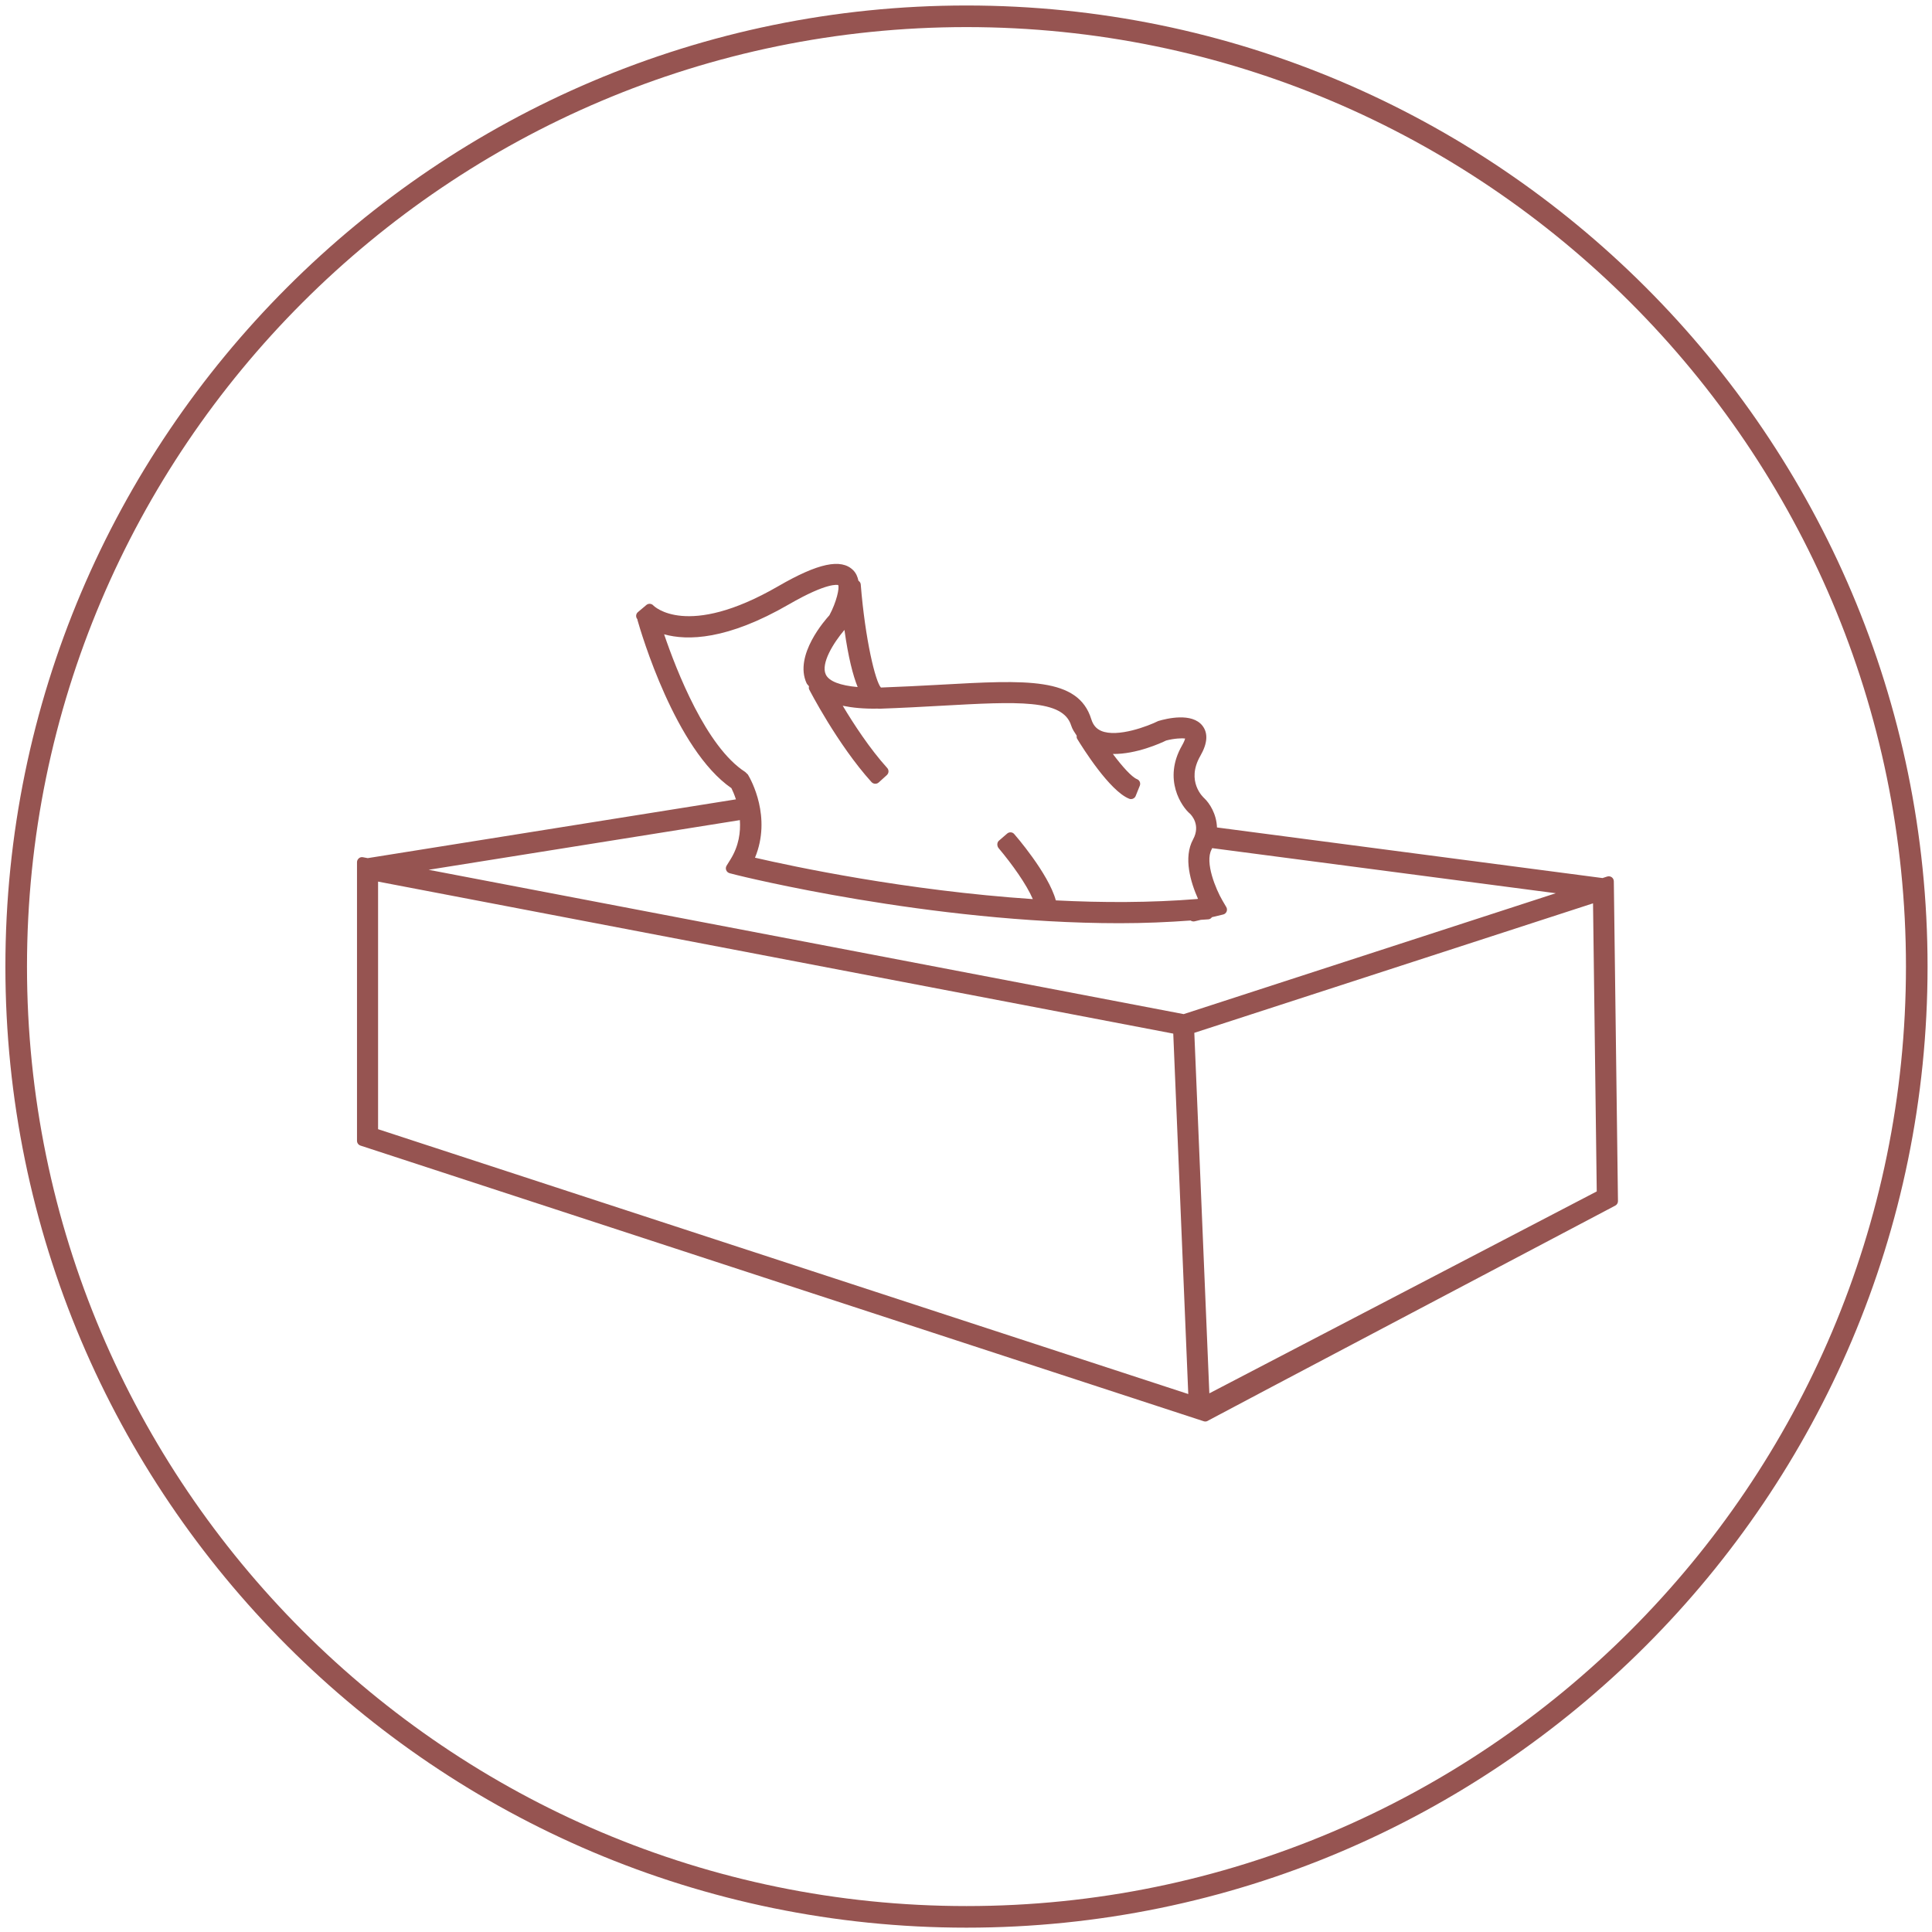 <?xml version="1.0" encoding="UTF-8" standalone="no"?>
<!DOCTYPE svg PUBLIC "-//W3C//DTD SVG 1.1//EN" "http://www.w3.org/Graphics/SVG/1.1/DTD/svg11.dtd">
<svg width="200px" height="200px" version="1.1" xmlns="http://www.w3.org/2000/svg" xmlns:xlink="http://www.w3.org/1999/xlink" xml:space="preserve" xmlns:serif="http://www.serif.com/" style="fill-rule:evenodd;clip-rule:evenodd;stroke-linejoin:round;stroke-miterlimit:2;">
    <g transform="matrix(2.981,0,0,2.981,-451.856,-342.425)">
        <g id="Allergies">
            <g id="icon">
                <path d="M185.141,115.81C167.152,115.81 152.516,130.446 152.516,148.435C152.516,166.424 167.152,181.06 185.141,181.06C203.131,181.06 217.766,166.424 217.766,148.435C217.766,130.446 203.131,115.81 185.141,115.81ZM185.141,181.81C166.738,181.81 151.766,166.838 151.766,148.435C151.766,130.032 166.738,115.06 185.141,115.06C203.545,115.06 218.516,130.032 218.516,148.435C218.516,166.838 203.545,181.81 185.141,181.81Z" style="fill:rgb(150,84,81);fill-rule:nonzero;"/>
                <path d="M176.948,144.71L176.811,144.931C176.782,144.978 176.776,145.037 176.798,145.088C176.818,145.14 176.862,145.178 176.917,145.193L177.168,145.257C177.233,145.274 183.875,146.929 190.454,146.929C191.32,146.929 192.141,146.893 192.928,146.835C192.931,146.837 192.931,146.841 192.933,146.842C192.962,146.859 192.993,146.868 193.025,146.868C193.039,146.868 193.052,146.867 193.066,146.863L193.278,146.812C193.364,146.805 193.458,146.802 193.543,146.794C193.595,146.79 193.636,146.76 193.665,146.72L194.053,146.627C194.107,146.615 194.151,146.578 194.174,146.526C194.195,146.475 194.191,146.417 194.164,146.37L194.032,146.145C193.803,145.757 193.41,144.813 193.652,144.37C193.661,144.353 193.665,144.337 193.673,144.322L205.606,145.888L192.683,150.086L166.463,145.074L177.272,143.349C177.3,143.765 177.238,144.242 176.948,144.71ZM180.38,136.237C180.252,136.376 179.14,137.62 179.588,138.594C179.607,138.636 179.647,138.664 179.671,138.702C179.664,138.738 179.662,138.777 179.679,138.812C179.689,138.831 180.66,140.72 181.844,142.029C181.879,142.067 181.927,142.086 181.974,142.086C182.016,142.086 182.058,142.072 182.092,142.042L182.376,141.785C182.41,141.753 182.431,141.71 182.433,141.664C182.435,141.617 182.42,141.572 182.388,141.538C181.784,140.87 181.227,140.017 180.844,139.378C181.184,139.447 181.574,139.487 182.052,139.477C182.077,139.479 182.1,139.48 182.12,139.48L182.132,139.48C182.902,139.453 183.616,139.414 184.275,139.377C186.907,139.231 188.492,139.145 188.777,140.064C188.82,140.202 188.897,140.304 188.968,140.415C188.964,140.452 188.964,140.49 188.985,140.525C189.167,140.825 190.108,142.333 190.79,142.606C190.811,142.615 190.834,142.619 190.855,142.619C190.925,142.619 190.99,142.578 191.017,142.509L191.16,142.154C191.177,142.111 191.177,142.062 191.159,142.019C191.14,141.977 191.106,141.943 191.062,141.926C190.88,141.853 190.555,141.493 190.225,141.052C191.038,141.063 191.89,140.675 192.074,140.585C192.363,140.508 192.643,140.501 192.733,140.515C192.724,140.554 192.699,140.63 192.629,140.753C191.947,141.937 192.623,142.895 192.905,143.129C192.944,143.168 193.285,143.513 193.01,144.019C192.663,144.654 192.93,145.519 193.181,146.082L193.15,146.089C191.535,146.219 189.868,146.219 188.244,146.136C187.988,145.194 186.812,143.847 186.8,143.834C186.737,143.759 186.627,143.753 186.554,143.816L186.266,144.065C186.194,144.128 186.197,144.252 186.259,144.325C186.723,144.877 187.224,145.576 187.445,146.092C183.032,145.795 179.103,144.957 177.797,144.654C178.381,143.245 177.661,141.948 177.55,141.766L177.457,141.677C176.104,140.808 175.074,138.169 174.641,136.896C175.45,137.122 176.833,137.096 178.974,135.857C180.326,135.076 180.668,135.185 180.684,135.184L180.684,135.183C180.74,135.279 180.624,135.788 180.38,136.237ZM180.254,138.289C180.079,137.91 180.515,137.201 180.903,136.744C181.037,137.697 181.199,138.324 181.362,138.728C180.758,138.675 180.363,138.529 180.254,138.289ZM193.053,150.736L206.899,146.239L207.028,156.243L193.575,163.255L193.053,150.736ZM164.708,145.484L192.322,150.763L192.843,163.279L164.708,154.082L164.708,145.484ZM207.765,156.578L207.621,145.472C207.62,145.417 207.594,145.365 207.548,145.332C207.504,145.3 207.446,145.292 207.392,145.308L207.228,145.361L193.84,143.604C193.824,143.138 193.586,142.764 193.397,142.587C193.371,142.564 192.752,142.006 193.262,141.119C193.512,140.684 193.537,140.333 193.337,140.073C192.972,139.604 192.092,139.821 191.799,139.908C191.469,140.075 190.389,140.493 189.819,140.25C189.648,140.176 189.539,140.048 189.476,139.846C189.022,138.378 187.221,138.481 184.231,138.647L184.142,138.652C183.534,138.685 182.874,138.719 182.17,138.745C181.982,138.547 181.624,137.095 181.469,135.162C181.465,135.107 181.432,135.066 181.39,135.037C181.359,134.899 181.308,134.771 181.205,134.669C180.79,134.256 179.989,134.424 178.608,135.224C175.419,137.069 174.28,135.907 174.27,135.898C174.208,135.825 174.095,135.818 174.025,135.878L173.732,136.125C173.658,136.186 173.648,136.296 173.711,136.371C173.711,136.372 173.714,136.375 173.715,136.375C173.716,136.38 173.711,136.385 173.713,136.391C173.843,136.851 175.035,140.898 176.978,142.239C177.017,142.317 177.078,142.454 177.135,142.628L164.349,144.669L164.184,144.638C164.129,144.627 164.079,144.641 164.04,144.675C164,144.709 163.976,144.758 163.976,144.81L163.976,154.485C163.976,154.561 164.025,154.627 164.096,154.651L193.379,164.224C193.397,164.23 193.415,164.233 193.433,164.233C193.471,164.233 193.509,164.221 193.539,164.198C193.579,164.167 207.672,156.735 207.672,156.735C207.73,156.705 207.766,156.643 207.765,156.578Z" style="fill:rgb(150,84,81);fill-rule:nonzero;"/>
            </g>
        </g>
    </g>
</svg>
